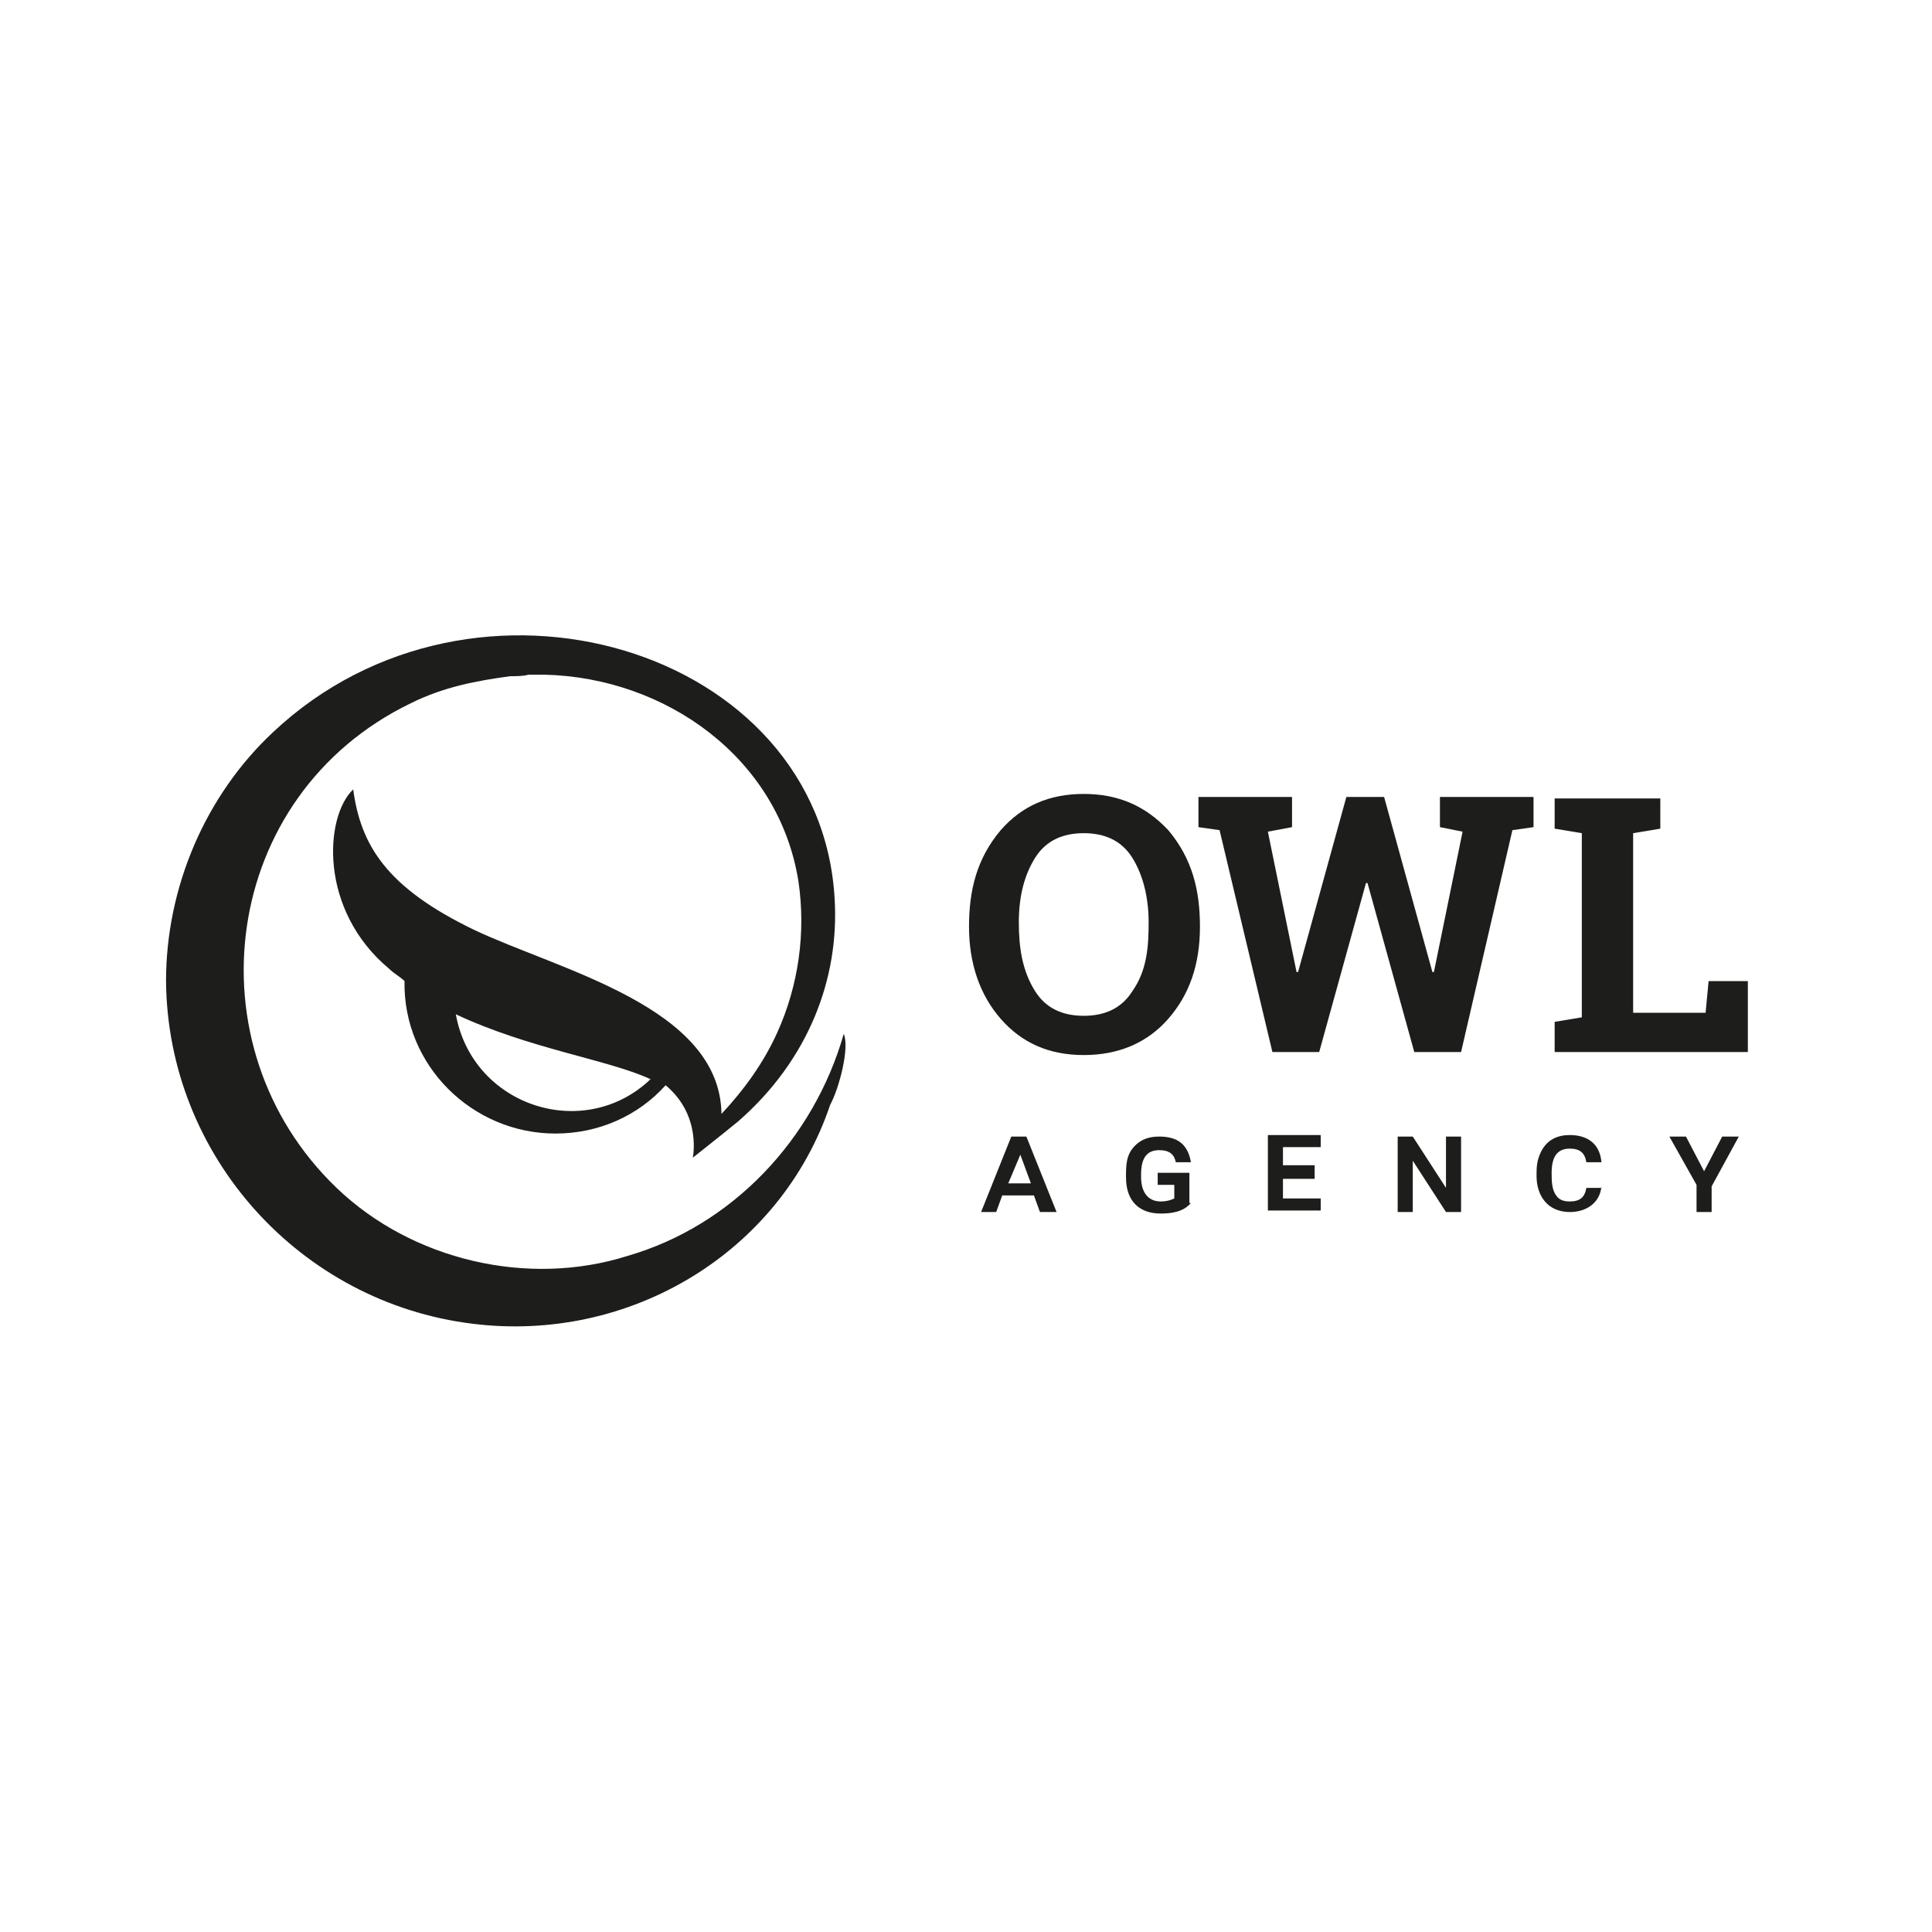 <?xml version="1.0" encoding="UTF-8"?> <!-- Generator: Adobe Illustrator 22.1.0, SVG Export Plug-In . SVG Version: 6.00 Build 0) --> <svg xmlns="http://www.w3.org/2000/svg" xmlns:xlink="http://www.w3.org/1999/xlink" id="Layer_1" x="0px" y="0px" viewBox="0 0 128 128" style="enable-background:new 0 0 128 128;" xml:space="preserve"> <style type="text/css"> .st0{fill:#1D1D1B;} </style> <g> <path class="st0" d="M55.9,68.5c-2,7-7.4,12.7-14.3,14.7c-6.6,2.1-14.3,0.3-19.3-4.5c-9.8-9.4-7.7-26,4.9-32.1 c2.2-1.1,4.4-1.5,6.6-1.8c0.4,0,0.9,0,1.2-0.1c0.4,0,0.8,0,1.1,0c8,0.2,15.5,5.5,16.8,13.7c0.5,3.4,0,6.9-1.4,10 c-0.9,2-2.2,3.8-3.7,5.4c-0.1-7.1-10.7-9.5-16.4-12.2c-5.8-2.8-7.5-5.6-8-9.3c-1.9,1.8-2.3,8,2.4,11.9c0.3,0.3,0.7,0.5,1,0.8 c-0.1,5.6,4.5,10.1,10,10.1c2.9,0,5.5-1.2,7.3-3.2l0,0c2.4,2,1.8,4.8,1.8,4.8s1.9-1.5,3-2.4c4.7-4.1,6.7-9.5,6.4-14.7 c-0.9-16.7-23.9-23.6-37.2-11.1c-4.5,4.2-7.1,10.3-7.1,16.5c0.1,11.6,8.9,21.3,20.3,22.7c10.4,1.3,20.4-4.7,23.7-14.5 C55.6,72.1,56.3,69.4,55.9,68.5z M30.2,67.2c4.9,2.3,10.1,3,12.9,4.3C38.7,75.7,31.3,73.3,30.2,67.2z"></path> <g> <path class="st0" d="M68.5,79.2h-2.1L66,80.3h-1l2-5h1l2,5h-1.1L68.5,79.2z M66.8,78.4h1.5l-0.7-1.9L66.8,78.4z"></path> <path class="st0" d="M78.9,79.7c-0.5,0.6-1.3,0.7-2,0.7c-1.4,0-2.3-0.8-2.3-2.4c0-0.8,0-1.5,0.6-2.1c0.4-0.4,0.9-0.6,1.6-0.6 c1.2,0,1.9,0.5,2.1,1.7h-1c-0.1-0.5-0.4-0.8-1.1-0.8c-0.8,0-1.2,0.5-1.2,1.6V78c0,0.9,0.4,1.6,1.3,1.6c0.4,0,0.7-0.1,0.9-0.2v-0.9 h-1.1v-0.8h2.1V79.7z"></path> <path class="st0" d="M87.2,78.1H85v1.3h2.5v0.8H84v-5h3.5v0.8H85v1.2h2.1V78.1z"></path> <path class="st0" d="M96.8,80.3h-1l-2.2-3.4v3.4h-1v-5h1l2.2,3.4v-3.4h1V80.3z"></path> <path class="st0" d="M106.1,78.6c-0.1,1.1-1,1.7-2.1,1.7c-1.4,0-2.2-1-2.2-2.4c0-0.5,0-1,0.3-1.6c0.4-0.8,1.1-1.1,1.9-1.1 c1.2,0,2,0.6,2.1,1.8h-1c-0.1-0.6-0.4-0.9-1.1-0.9c-0.8,0-1.2,0.5-1.2,1.6c0,0.5,0,1.1,0.3,1.5c0.2,0.3,0.5,0.4,0.9,0.4 c0.7,0,1-0.3,1.1-0.9H106.1z"></path> <path class="st0" d="M112.9,77.6l1.2-2.3h1.1l-1.8,3.3v1.7h-1v-1.8l-1.8-3.2h1.1L112.9,77.6z"></path> </g> <g> <path class="st0" d="M79.5,61.4c0,2.5-0.7,4.5-2.1,6.1c-1.4,1.6-3.3,2.4-5.6,2.4c-2.3,0-4.1-0.8-5.5-2.4c-1.4-1.6-2.1-3.7-2.1-6.1 c0-2.4,0.5-4.5,2.1-6.4c1.4-1.6,3.2-2.4,5.5-2.4c2.3,0,4.1,0.8,5.6,2.4C79,56.9,79.5,59,79.5,61.4z M76.1,61.1 c0-1.7-0.4-3.2-1.1-4.3c-0.7-1.1-1.8-1.6-3.2-1.6c-1.4,0-2.5,0.5-3.2,1.6c-0.7,1.1-1.1,2.5-1.1,4.3c0,1.6,0.2,3.2,1.1,4.6 c0.7,1.1,1.8,1.6,3.2,1.6c1.4,0,2.5-0.5,3.2-1.6C76,64.3,76.1,62.7,76.1,61.1z"></path> <path class="st0" d="M101.6,54.8l-1.4,0.2l-3.4,14.7h-3.1l-3.1-11.2h-0.1l-3.1,11.2h-3.1L80.8,55l-1.4-0.2v-2h6.2v2L84,55.1 l1.9,9.3l0.1,0l3.2-11.6h2.5l3.2,11.6l0.1,0l1.9-9.3l-1.5-0.3v-2h6.2V54.8z"></path> <path class="st0" d="M103,69.7v-2l1.8-0.3V55.2l-1.8-0.3v-2c1.7,0,5.3,0,7,0v2l-1.8,0.3v11.9h4.8l0.2-2.1h2.6v4.7H103z"></path> </g> </g> </svg> 